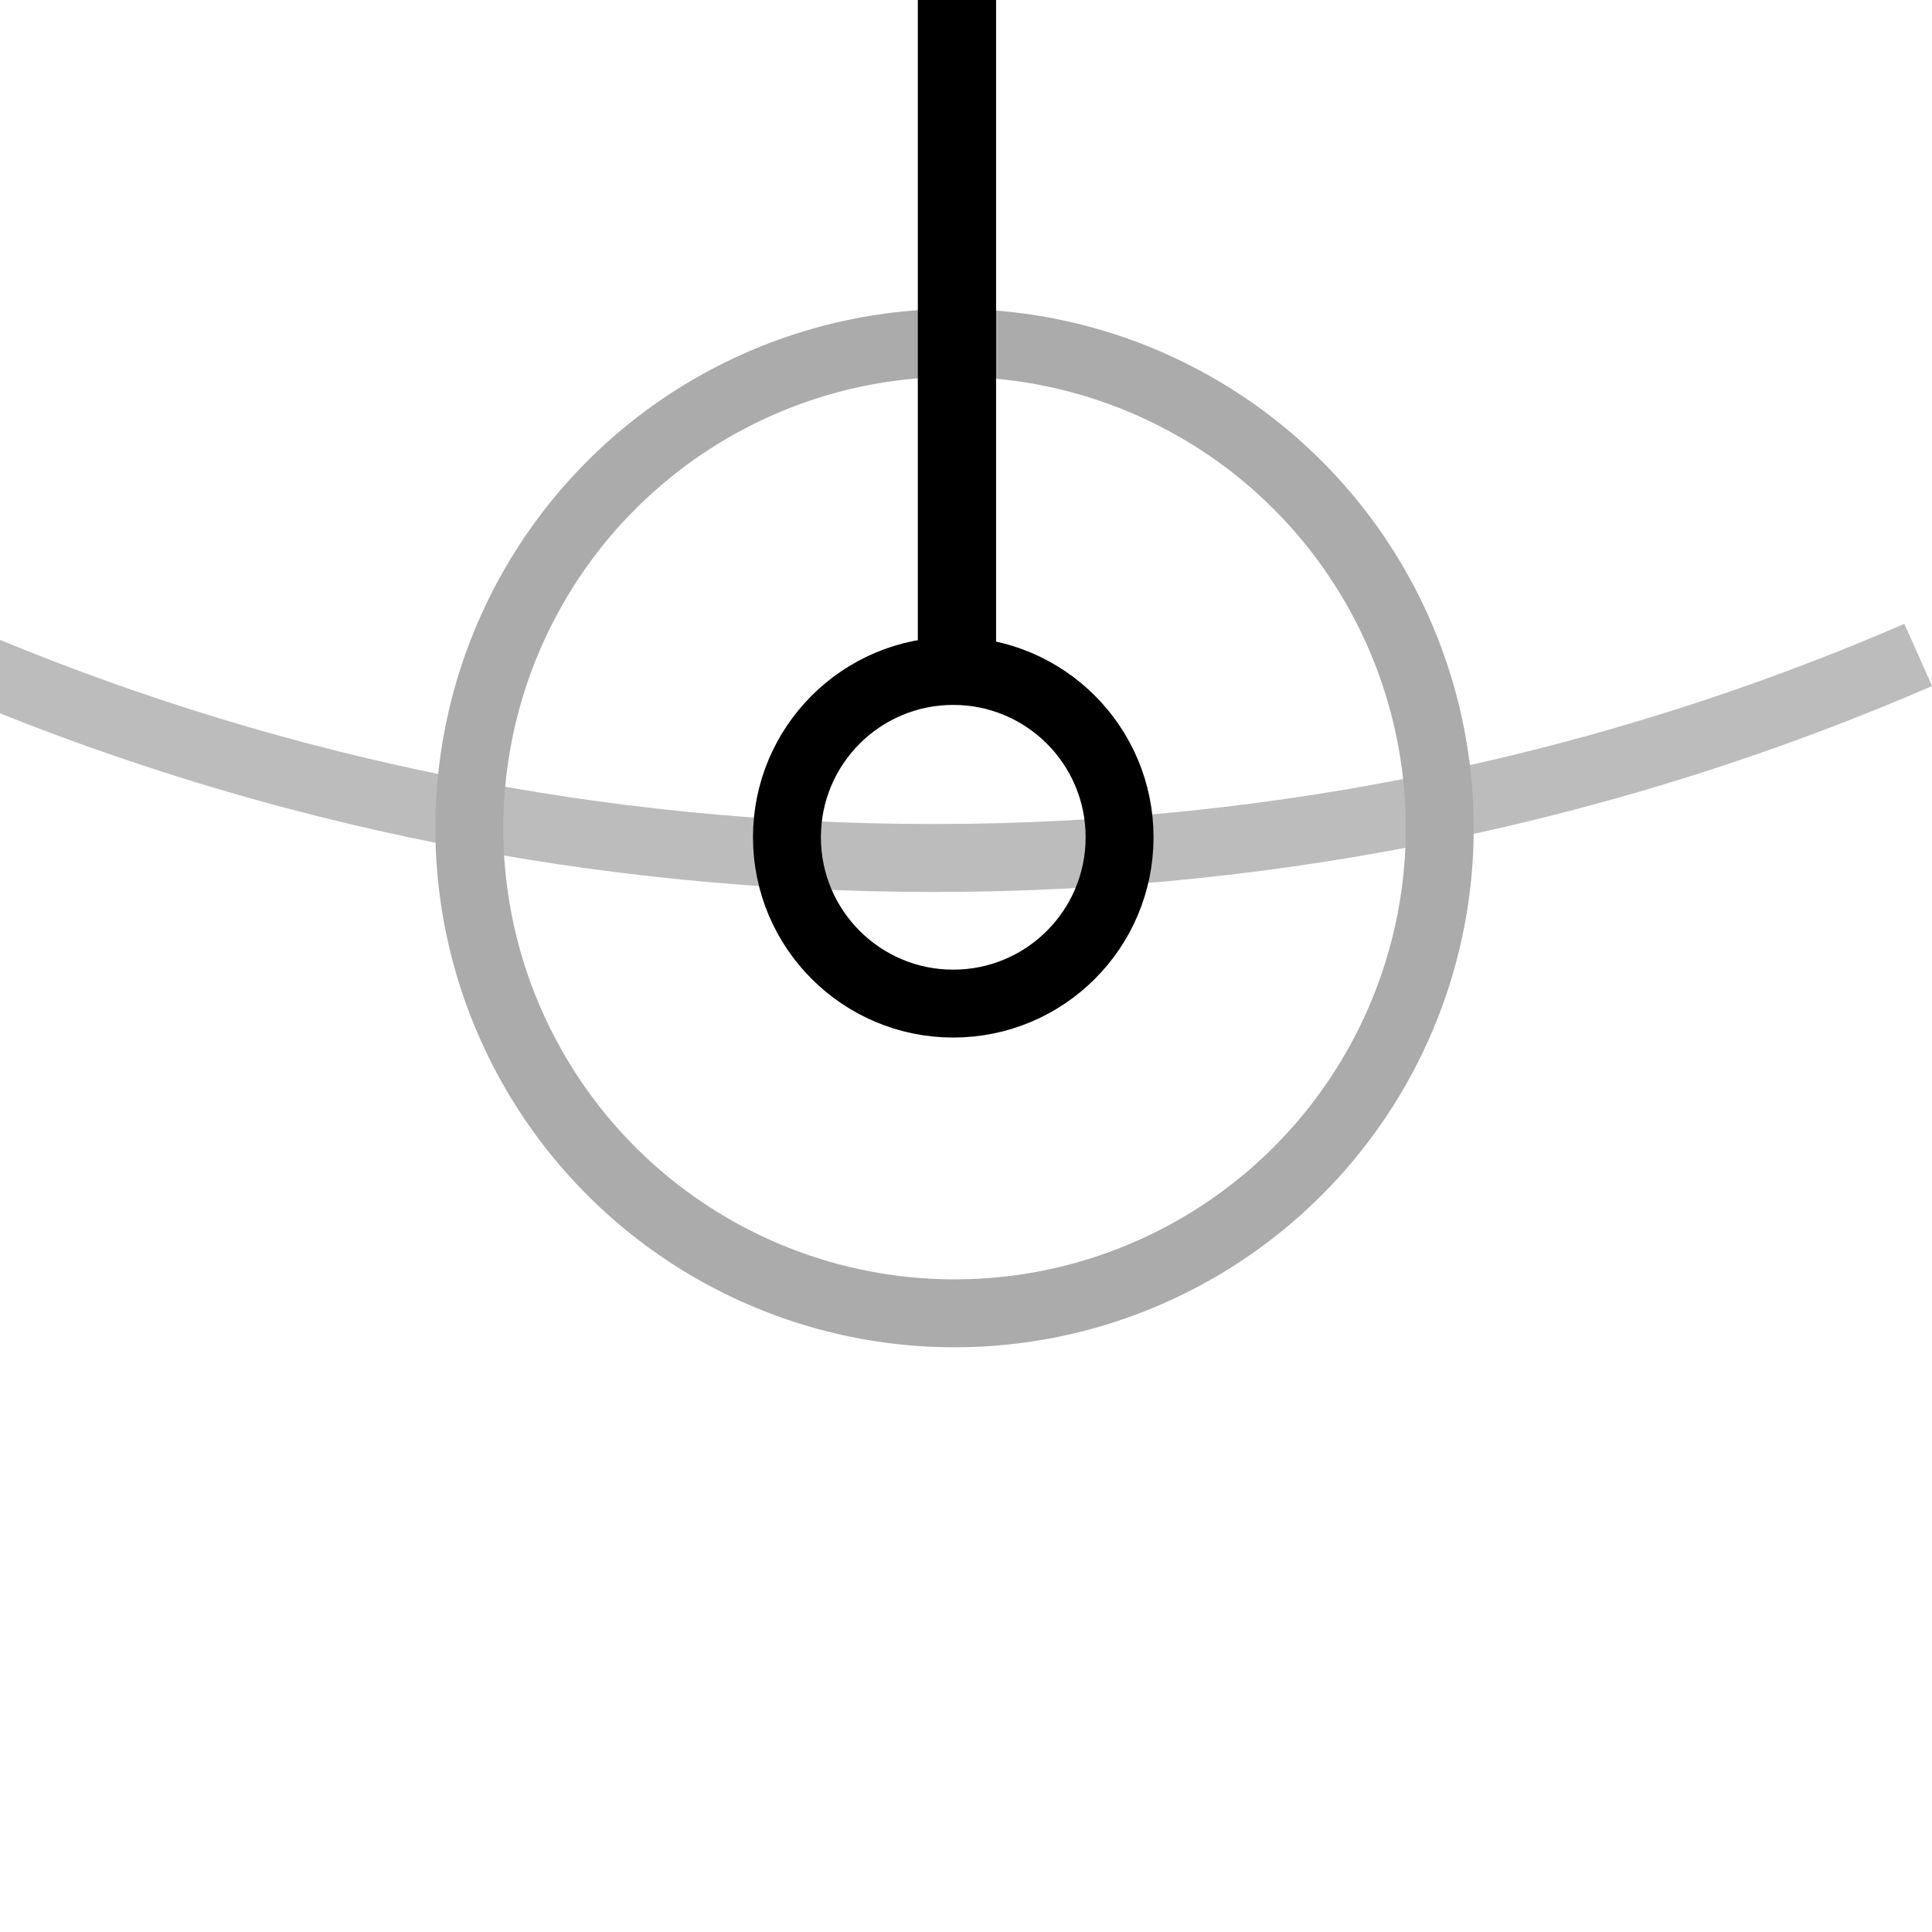 <?xml version="1.0" encoding="UTF-8" standalone="no"?>
<!DOCTYPE svg PUBLIC "-//W3C//DTD SVG 1.1//EN" "http://www.w3.org/Graphics/SVG/1.1/DTD/svg11.dtd">
<svg width="100%" height="100%" viewBox="0 0 150 150" version="1.1" xmlns="http://www.w3.org/2000/svg" xmlns:xlink="http://www.w3.org/1999/xlink" xml:space="preserve" xmlns:serif="http://www.serif.com/" style="fill-rule:evenodd;clip-rule:evenodd;stroke-miterlimit:10;">
    <g transform="matrix(1,0,0,1,-1304.2,-2777.2)">
        <rect id="Artboard2" x="3" y="2320" width="1915" height="1066" style="fill:transparent;"/>
        <g id="Artboard21" serif:id="Artboard2">
            <g id="_-U----Circle" serif:id="&quot;U&quot; - Circle">
            </g>
            <g id="_-U-" serif:id="&quot;U&quot;">
            </g>
            <g id="_-U----Arc" serif:id="&quot;U&quot; - Arc">
            </g>
            <g id="_-U----Crescent" serif:id="&quot;U&quot; - Crescent">
            </g>
            <g id="_-U----Circle1" serif:id="&quot;U&quot; - Circle">
            </g>
            <g id="_-U----Bisected" serif:id="&quot;U&quot; - Bisected">
            </g>
            <g id="_-O----Circle" serif:id="&quot;O&quot; - Circle">
            </g>
            <g id="_-O-" serif:id="&quot;O&quot;">
            </g>
            <g id="_-O----Arc" serif:id="&quot;O&quot; - Arc">
            </g>
            <g id="_-O----Crescent" serif:id="&quot;O&quot; - Crescent">
            </g>
            <g id="_-O----Circle1" serif:id="&quot;O&quot; - Circle">
            </g>
            <g id="_-O----Bisected" serif:id="&quot;O&quot; - Bisected">
            </g>
            <g id="_-I----Circle" serif:id="&quot;I&quot; - Circle">
            </g>
            <g id="_-I-" serif:id="&quot;I&quot;">
            </g>
            <g id="_-I----Arc" serif:id="&quot;I&quot; - Arc">
            </g>
            <g id="_-I----Crescent" serif:id="&quot;I&quot; - Crescent">
            </g>
            <g id="_-I----Circle1" serif:id="&quot;I&quot; - Circle">
            </g>
            <g id="_-I----Bisected" serif:id="&quot;I&quot; - Bisected" transform="matrix(0.68,0,0,0.68,-145.502,2685.46)">
                <g transform="matrix(-1.47,0,0,1.471,3328.18,-798.905)">
                    <rect x="665" y="635" width="150" height="150" style="fill:transparent;"/>
                </g>
                <g transform="matrix(0,-1.108,-1.108,0,2240.9,174.061)">
                    <circle cx="-50" cy="0" r="50" style="fill:none;stroke:rgb(171,171,171);stroke-width:7px;"/>
                </g>
                <g transform="matrix(1.47,0,0,1.45,2350.93,257.525)">
                    <path d="M-150,-31.7C-127.38,-22.23 -102.55,-17 -76.5,-17C-49.29,-17 -23.42,-22.7 0,-32.99" style="fill:none;stroke:rgb(171,171,171);stroke-opacity:0.8;stroke-width:5.35px;"/>
                </g>
                <g transform="matrix(1.396,0,0,0.994,1303.1,-1167.64)">
                    <path d="M671.973,1385.71L671.973,1311.29" style="fill:none;stroke:black;stroke-width:6.4px;stroke-linecap:square;stroke-miterlimit:2;"/>
                </g>
                <g transform="matrix(0.912,0,0,0.912,1972.88,-1103.72)">
                    <circle cx="293.722" cy="1462.97" r="20.822" style="fill:none;stroke:black;stroke-width:8.5px;stroke-miterlimit:2;"/>
                </g>
            </g>
            <g id="_-E----Circle" serif:id="&quot;E&quot; - Circle">
            </g>
            <g id="_-E-" serif:id="&quot;E&quot;">
            </g>
            <g id="_-E----Arc" serif:id="&quot;E&quot; - Arc">
            </g>
            <g id="_-E----Crescent" serif:id="&quot;E&quot; - Crescent">
            </g>
            <g id="_-E----Circle1" serif:id="&quot;E&quot; - Circle">
            </g>
            <g id="_-E----Bisected" serif:id="&quot;E&quot; - Bisected">
            </g>
            <g id="_-A----Arc" serif:id="&quot;A&quot; - Arc">
            </g>
            <g id="_-A-" serif:id="&quot;A&quot;">
            </g>
            <g id="_-A----Crescent" serif:id="&quot;A&quot; - Crescent">
            </g>
            <g id="_-A----Circle" serif:id="&quot;A&quot; - Circle">
            </g>
            <g id="_-A----Bisected" serif:id="&quot;A&quot; - Bisected">
            </g>
            <g id="_-A----Circle1" serif:id="&quot;A&quot; - Circle">
            </g>
        </g>
    </g>
</svg>
